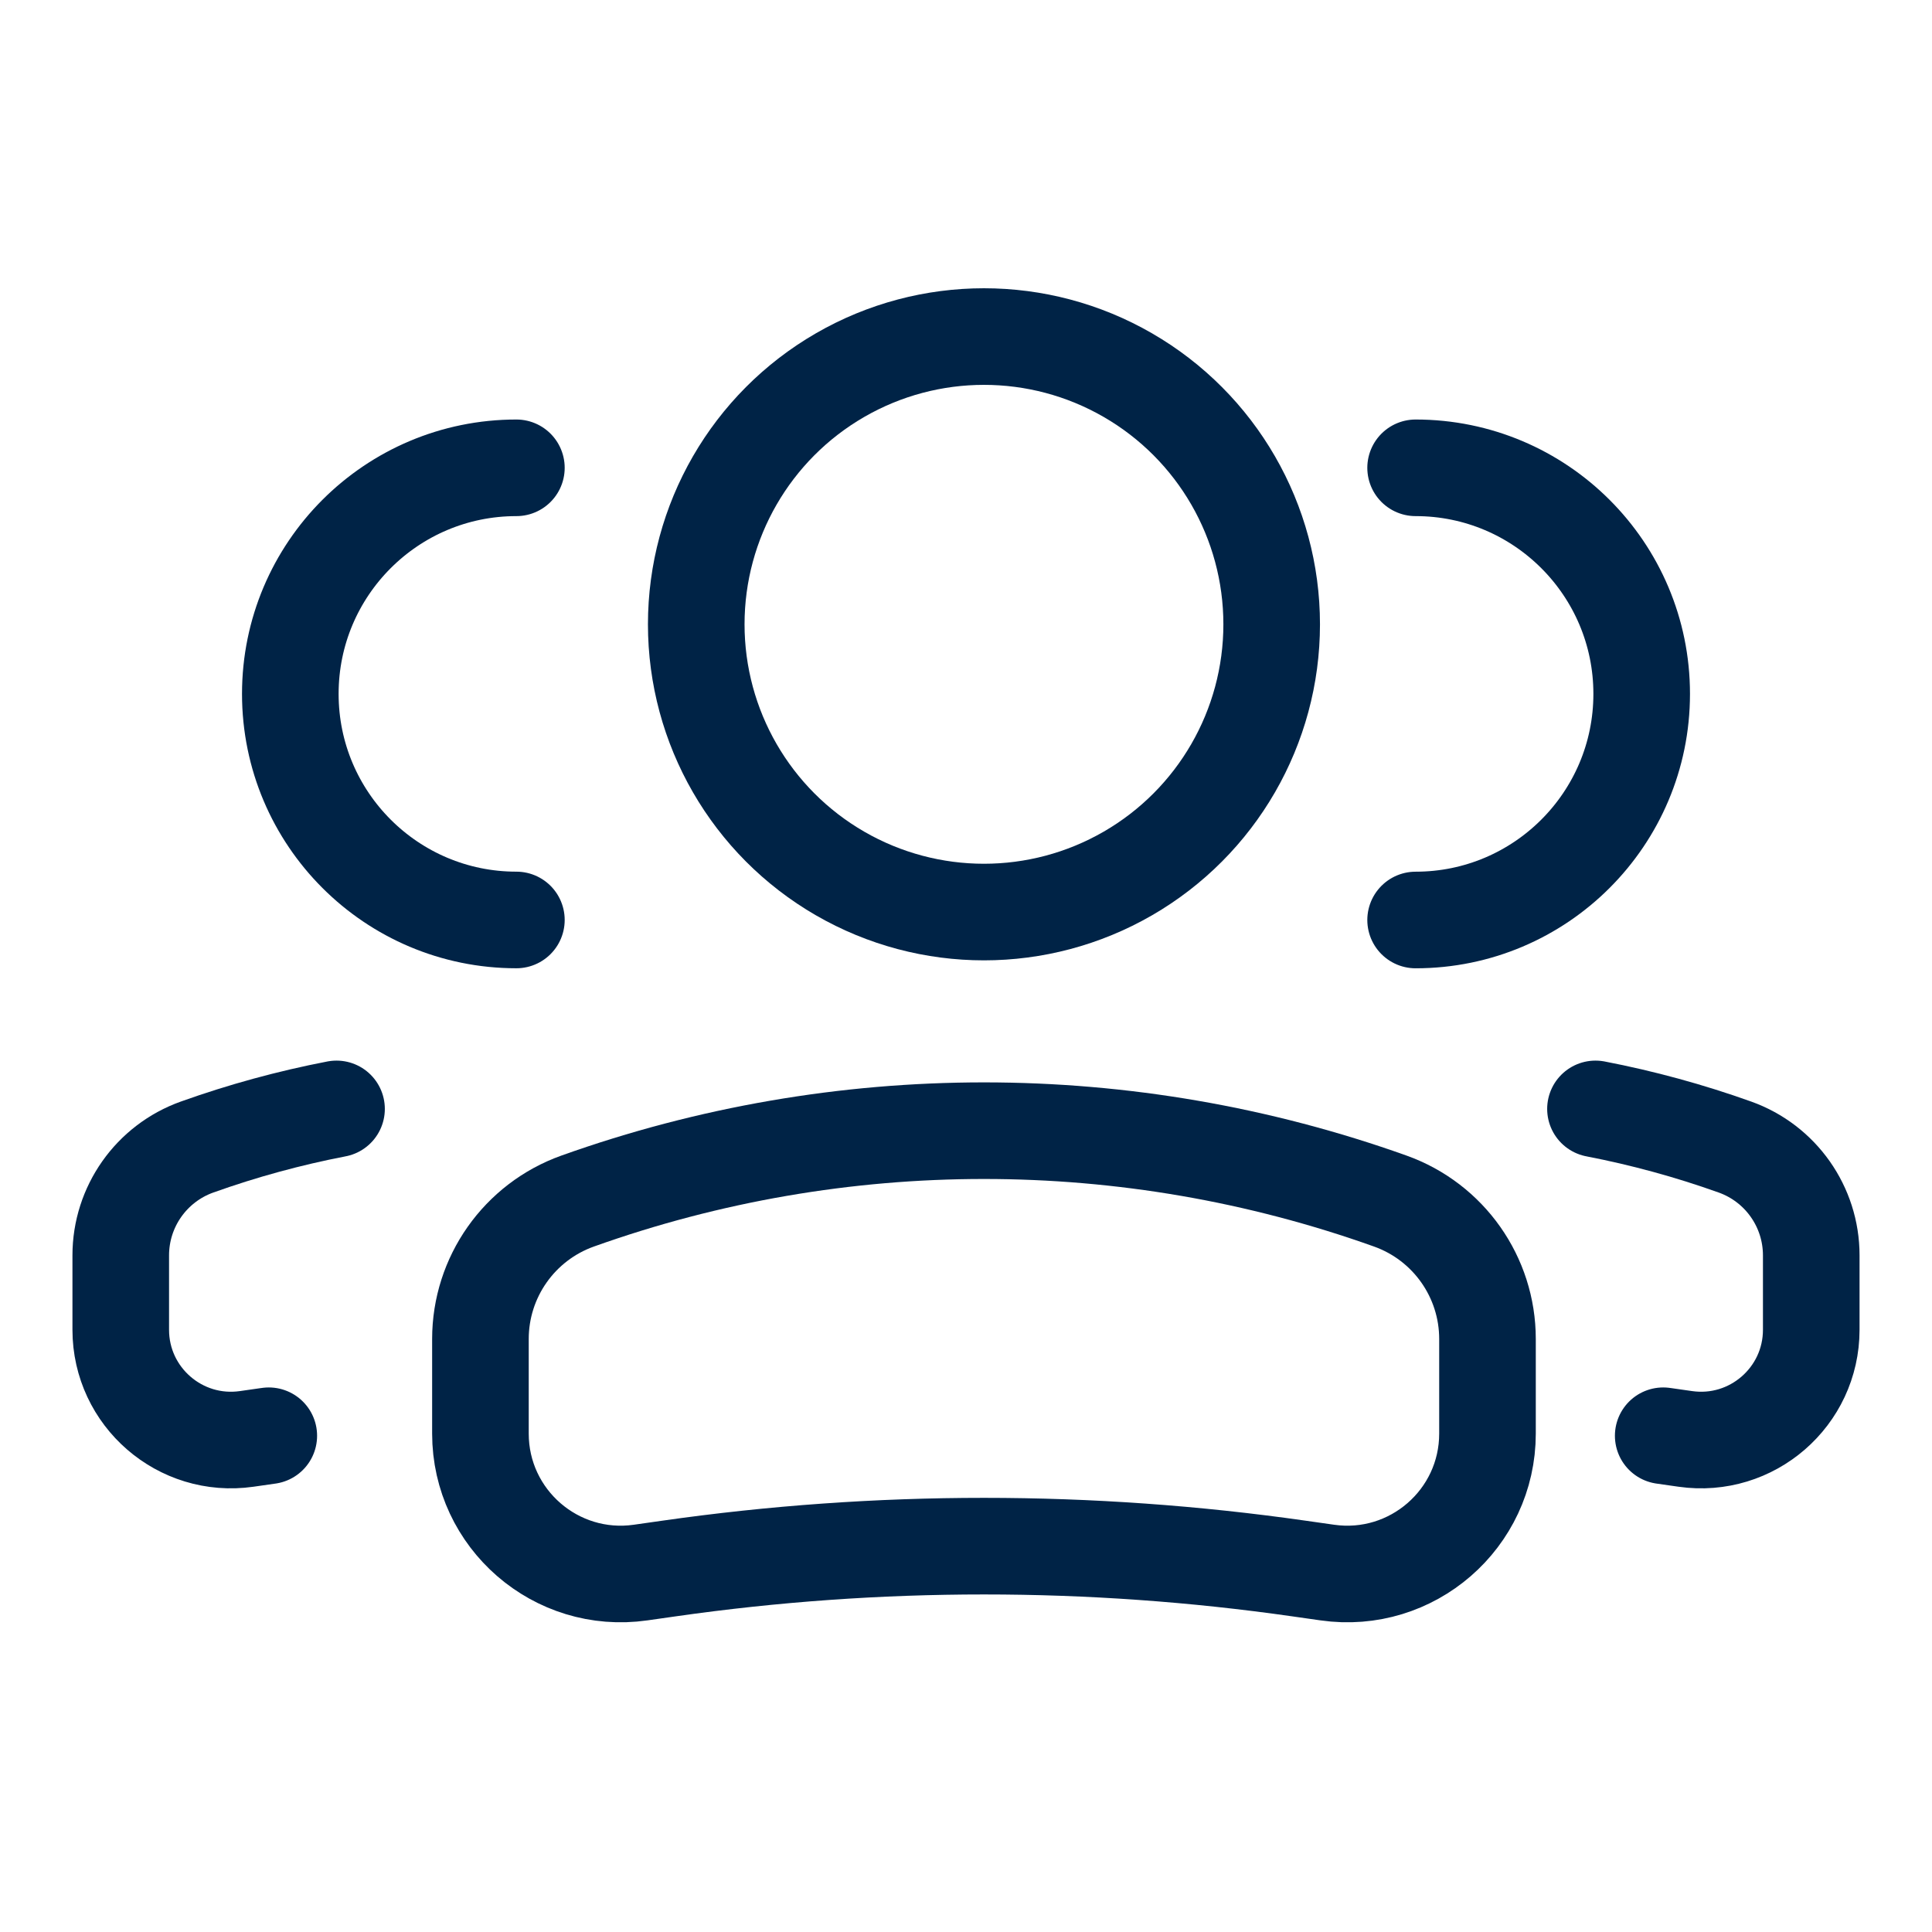 <?xml version="1.0" encoding="UTF-8"?> <svg xmlns="http://www.w3.org/2000/svg" width="64" height="64" viewBox="0 0 64 64" fill="none"><ellipse cx="9.531" cy="9.532" rx="9.531" ry="9.532" transform="matrix(-1 0 0 1 42.126 11.149)" stroke="#002346" stroke-width="3.2"></ellipse><path d="M15.915 44.355C15.915 42.305 17.204 40.477 19.134 39.787V39.787C27.839 36.678 37.351 36.678 46.056 39.787V39.787C47.986 40.477 49.275 42.305 49.275 44.355V47.49C49.275 50.32 46.769 52.493 43.968 52.093L43.034 51.96C36.11 50.971 29.08 50.971 22.156 51.96L21.222 52.093C18.421 52.493 15.915 50.32 15.915 47.49V44.355Z" stroke="#002346" stroke-width="3.2"></path><path d="M46.894 30.476C51.03 30.476 54.383 27.123 54.383 22.986C54.383 18.85 51.03 15.497 46.894 15.497" stroke="#002346" stroke-width="3.2" stroke-linecap="round"></path><path d="M55.096 47.561L55.83 47.666C58.031 47.98 60 46.273 60 44.05V41.586C60 39.975 58.988 38.539 57.471 37.997C55.957 37.456 54.413 37.035 52.852 36.734" stroke="#002346" stroke-width="3.2" stroke-linecap="round"></path><path d="M17.106 30.475C12.97 30.475 9.617 27.122 9.617 22.986C9.617 18.85 12.97 15.497 17.106 15.497" stroke="#002346" stroke-width="3.2" stroke-linecap="round"></path><path d="M8.904 47.561L8.17 47.666C5.969 47.98 4 46.273 4 44.05V41.586C4 39.975 5.012 38.539 6.529 37.997C8.043 37.456 9.587 37.035 11.148 36.734" stroke="#002346" stroke-width="3.2" stroke-linecap="round"></path></svg> 